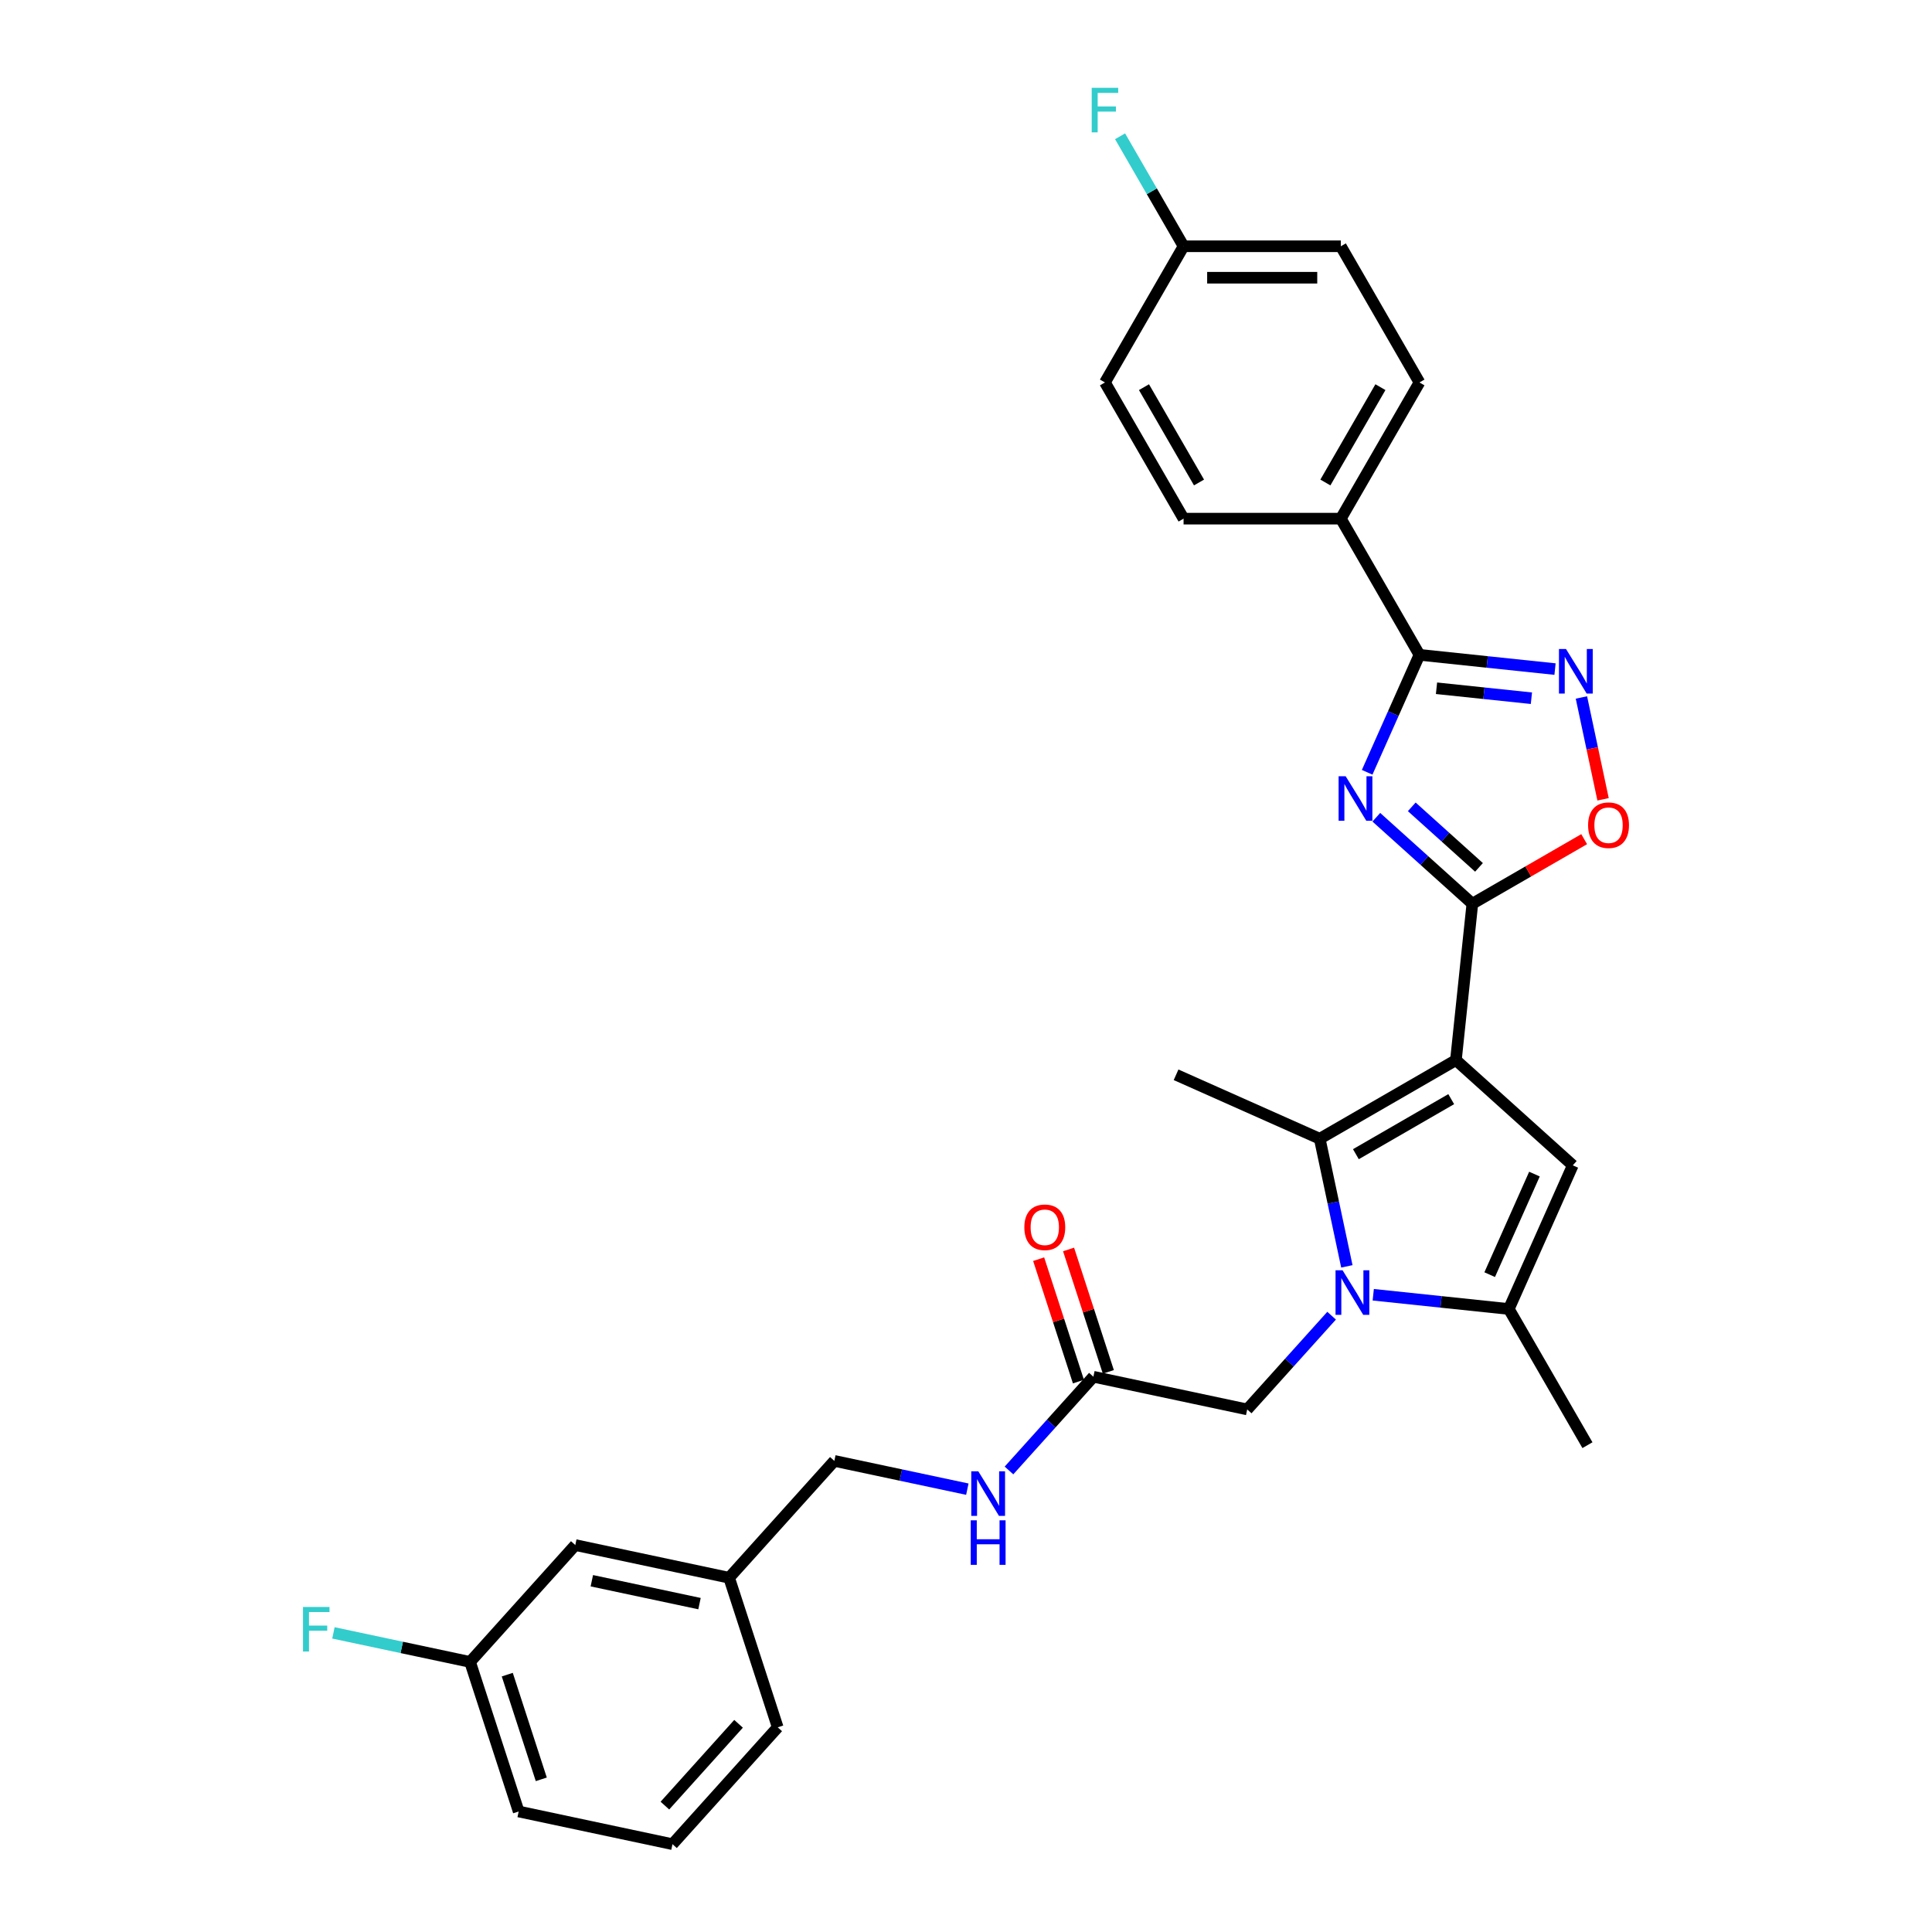 <?xml version='1.0' encoding='iso-8859-1'?>
<svg version='1.1' baseProfile='full'
              xmlns='http://www.w3.org/2000/svg'
                      xmlns:rdkit='http://www.rdkit.org/xml'
                      xmlns:xlink='http://www.w3.org/1999/xlink'
                  xml:space='preserve'
width='1000px' height='1000px' viewBox='0 0 1000 1000'>
<!-- END OF HEADER -->
<rect style='opacity:1.0;fill:#FFFFFF;stroke:none' width='1000' height='1000' x='0' y='0'> </rect>
<path class='bond-1' d='M 753.581,548.713 L 762.089,467.763' style='fill:none;fill-rule:evenodd;stroke:#000000;stroke-width:6px;stroke-linecap:butt;stroke-linejoin:miter;stroke-opacity:1' />
<path class='bond-3' d='M 753.581,548.713 L 683.091,589.41' style='fill:none;fill-rule:evenodd;stroke:#000000;stroke-width:6px;stroke-linecap:butt;stroke-linejoin:miter;stroke-opacity:1' />
<path class='bond-3' d='M 751.147,568.915 L 701.804,597.404' style='fill:none;fill-rule:evenodd;stroke:#000000;stroke-width:6px;stroke-linecap:butt;stroke-linejoin:miter;stroke-opacity:1' />
<path class='bond-4' d='M 753.581,548.713 L 814.07,603.177' style='fill:none;fill-rule:evenodd;stroke:#000000;stroke-width:6px;stroke-linecap:butt;stroke-linejoin:miter;stroke-opacity:1' />
<path class='bond-0' d='M 697.132,655.466 L 690.111,622.438' style='fill:none;fill-rule:evenodd;stroke:#0000FF;stroke-width:6px;stroke-linecap:butt;stroke-linejoin:miter;stroke-opacity:1' />
<path class='bond-0' d='M 690.111,622.438 L 683.091,589.41' style='fill:none;fill-rule:evenodd;stroke:#000000;stroke-width:6px;stroke-linecap:butt;stroke-linejoin:miter;stroke-opacity:1' />
<path class='bond-9' d='M 689.237,680.995 L 667.394,705.255' style='fill:none;fill-rule:evenodd;stroke:#0000FF;stroke-width:6px;stroke-linecap:butt;stroke-linejoin:miter;stroke-opacity:1' />
<path class='bond-9' d='M 667.394,705.255 L 645.55,729.515' style='fill:none;fill-rule:evenodd;stroke:#000000;stroke-width:6px;stroke-linecap:butt;stroke-linejoin:miter;stroke-opacity:1' />
<path class='bond-30' d='M 710.791,670.159 L 745.877,673.847' style='fill:none;fill-rule:evenodd;stroke:#0000FF;stroke-width:6px;stroke-linecap:butt;stroke-linejoin:miter;stroke-opacity:1' />
<path class='bond-30' d='M 745.877,673.847 L 780.963,677.535' style='fill:none;fill-rule:evenodd;stroke:#000000;stroke-width:6px;stroke-linecap:butt;stroke-linejoin:miter;stroke-opacity:1' />
<path class='bond-2' d='M 762.089,467.763 L 737.234,445.383' style='fill:none;fill-rule:evenodd;stroke:#000000;stroke-width:6px;stroke-linecap:butt;stroke-linejoin:miter;stroke-opacity:1' />
<path class='bond-2' d='M 737.234,445.383 L 712.378,423.003' style='fill:none;fill-rule:evenodd;stroke:#0000FF;stroke-width:6px;stroke-linecap:butt;stroke-linejoin:miter;stroke-opacity:1' />
<path class='bond-2' d='M 765.526,448.952 L 748.126,433.285' style='fill:none;fill-rule:evenodd;stroke:#000000;stroke-width:6px;stroke-linecap:butt;stroke-linejoin:miter;stroke-opacity:1' />
<path class='bond-2' d='M 748.126,433.285 L 730.727,417.619' style='fill:none;fill-rule:evenodd;stroke:#0000FF;stroke-width:6px;stroke-linecap:butt;stroke-linejoin:miter;stroke-opacity:1' />
<path class='bond-8' d='M 762.089,467.763 L 791.026,451.056' style='fill:none;fill-rule:evenodd;stroke:#000000;stroke-width:6px;stroke-linecap:butt;stroke-linejoin:miter;stroke-opacity:1' />
<path class='bond-8' d='M 791.026,451.056 L 819.964,434.35' style='fill:none;fill-rule:evenodd;stroke:#FF0000;stroke-width:6px;stroke-linecap:butt;stroke-linejoin:miter;stroke-opacity:1' />
<path class='bond-5' d='M 707.639,399.739 L 721.173,369.34' style='fill:none;fill-rule:evenodd;stroke:#0000FF;stroke-width:6px;stroke-linecap:butt;stroke-linejoin:miter;stroke-opacity:1' />
<path class='bond-5' d='M 721.173,369.34 L 734.707,338.941' style='fill:none;fill-rule:evenodd;stroke:#000000;stroke-width:6px;stroke-linecap:butt;stroke-linejoin:miter;stroke-opacity:1' />
<path class='bond-16' d='M 683.091,589.41 L 608.733,556.304' style='fill:none;fill-rule:evenodd;stroke:#000000;stroke-width:6px;stroke-linecap:butt;stroke-linejoin:miter;stroke-opacity:1' />
<path class='bond-6' d='M 814.07,603.177 L 780.963,677.535' style='fill:none;fill-rule:evenodd;stroke:#000000;stroke-width:6px;stroke-linecap:butt;stroke-linejoin:miter;stroke-opacity:1' />
<path class='bond-6' d='M 794.232,607.709 L 771.058,659.76' style='fill:none;fill-rule:evenodd;stroke:#000000;stroke-width:6px;stroke-linecap:butt;stroke-linejoin:miter;stroke-opacity:1' />
<path class='bond-11' d='M 734.707,338.941 L 694.01,268.451' style='fill:none;fill-rule:evenodd;stroke:#000000;stroke-width:6px;stroke-linecap:butt;stroke-linejoin:miter;stroke-opacity:1' />
<path class='bond-31' d='M 734.707,338.941 L 769.794,342.629' style='fill:none;fill-rule:evenodd;stroke:#000000;stroke-width:6px;stroke-linecap:butt;stroke-linejoin:miter;stroke-opacity:1' />
<path class='bond-31' d='M 769.794,342.629 L 804.88,346.317' style='fill:none;fill-rule:evenodd;stroke:#0000FF;stroke-width:6px;stroke-linecap:butt;stroke-linejoin:miter;stroke-opacity:1' />
<path class='bond-31' d='M 743.532,356.237 L 768.092,358.819' style='fill:none;fill-rule:evenodd;stroke:#000000;stroke-width:6px;stroke-linecap:butt;stroke-linejoin:miter;stroke-opacity:1' />
<path class='bond-31' d='M 768.092,358.819 L 792.653,361.4' style='fill:none;fill-rule:evenodd;stroke:#0000FF;stroke-width:6px;stroke-linecap:butt;stroke-linejoin:miter;stroke-opacity:1' />
<path class='bond-24' d='M 780.963,677.535 L 821.661,748.025' style='fill:none;fill-rule:evenodd;stroke:#000000;stroke-width:6px;stroke-linecap:butt;stroke-linejoin:miter;stroke-opacity:1' />
<path class='bond-7' d='M 818.539,361.01 L 824.141,387.366' style='fill:none;fill-rule:evenodd;stroke:#0000FF;stroke-width:6px;stroke-linecap:butt;stroke-linejoin:miter;stroke-opacity:1' />
<path class='bond-7' d='M 824.141,387.366 L 829.743,413.722' style='fill:none;fill-rule:evenodd;stroke:#FF0000;stroke-width:6px;stroke-linecap:butt;stroke-linejoin:miter;stroke-opacity:1' />
<path class='bond-10' d='M 645.55,729.515 L 565.934,712.592' style='fill:none;fill-rule:evenodd;stroke:#000000;stroke-width:6px;stroke-linecap:butt;stroke-linejoin:miter;stroke-opacity:1' />
<path class='bond-12' d='M 565.934,712.592 L 544.09,736.852' style='fill:none;fill-rule:evenodd;stroke:#000000;stroke-width:6px;stroke-linecap:butt;stroke-linejoin:miter;stroke-opacity:1' />
<path class='bond-12' d='M 544.09,736.852 L 522.246,761.112' style='fill:none;fill-rule:evenodd;stroke:#0000FF;stroke-width:6px;stroke-linecap:butt;stroke-linejoin:miter;stroke-opacity:1' />
<path class='bond-13' d='M 573.675,710.077 L 563.381,678.395' style='fill:none;fill-rule:evenodd;stroke:#000000;stroke-width:6px;stroke-linecap:butt;stroke-linejoin:miter;stroke-opacity:1' />
<path class='bond-13' d='M 563.381,678.395 L 553.087,646.714' style='fill:none;fill-rule:evenodd;stroke:#FF0000;stroke-width:6px;stroke-linecap:butt;stroke-linejoin:miter;stroke-opacity:1' />
<path class='bond-13' d='M 558.193,715.107 L 547.899,683.426' style='fill:none;fill-rule:evenodd;stroke:#000000;stroke-width:6px;stroke-linecap:butt;stroke-linejoin:miter;stroke-opacity:1' />
<path class='bond-13' d='M 547.899,683.426 L 537.605,651.745' style='fill:none;fill-rule:evenodd;stroke:#FF0000;stroke-width:6px;stroke-linecap:butt;stroke-linejoin:miter;stroke-opacity:1' />
<path class='bond-14' d='M 694.01,268.451 L 734.707,197.961' style='fill:none;fill-rule:evenodd;stroke:#000000;stroke-width:6px;stroke-linecap:butt;stroke-linejoin:miter;stroke-opacity:1' />
<path class='bond-14' d='M 686.017,249.738 L 714.505,200.395' style='fill:none;fill-rule:evenodd;stroke:#000000;stroke-width:6px;stroke-linecap:butt;stroke-linejoin:miter;stroke-opacity:1' />
<path class='bond-15' d='M 694.01,268.451 L 612.615,268.451' style='fill:none;fill-rule:evenodd;stroke:#000000;stroke-width:6px;stroke-linecap:butt;stroke-linejoin:miter;stroke-opacity:1' />
<path class='bond-18' d='M 500.693,770.79 L 466.273,763.473' style='fill:none;fill-rule:evenodd;stroke:#0000FF;stroke-width:6px;stroke-linecap:butt;stroke-linejoin:miter;stroke-opacity:1' />
<path class='bond-18' d='M 466.273,763.473 L 431.853,756.157' style='fill:none;fill-rule:evenodd;stroke:#000000;stroke-width:6px;stroke-linecap:butt;stroke-linejoin:miter;stroke-opacity:1' />
<path class='bond-23' d='M 734.707,197.961 L 694.01,127.47' style='fill:none;fill-rule:evenodd;stroke:#000000;stroke-width:6px;stroke-linecap:butt;stroke-linejoin:miter;stroke-opacity:1' />
<path class='bond-22' d='M 612.615,268.451 L 571.917,197.961' style='fill:none;fill-rule:evenodd;stroke:#000000;stroke-width:6px;stroke-linecap:butt;stroke-linejoin:miter;stroke-opacity:1' />
<path class='bond-22' d='M 620.608,249.738 L 592.12,200.395' style='fill:none;fill-rule:evenodd;stroke:#000000;stroke-width:6px;stroke-linecap:butt;stroke-linejoin:miter;stroke-opacity:1' />
<path class='bond-17' d='M 612.615,127.47 L 571.917,197.961' style='fill:none;fill-rule:evenodd;stroke:#000000;stroke-width:6px;stroke-linecap:butt;stroke-linejoin:miter;stroke-opacity:1' />
<path class='bond-25' d='M 612.615,127.47 L 596.181,99.005' style='fill:none;fill-rule:evenodd;stroke:#000000;stroke-width:6px;stroke-linecap:butt;stroke-linejoin:miter;stroke-opacity:1' />
<path class='bond-25' d='M 596.181,99.005 L 579.746,70.54' style='fill:none;fill-rule:evenodd;stroke:#33CCCC;stroke-width:6px;stroke-linecap:butt;stroke-linejoin:miter;stroke-opacity:1' />
<path class='bond-32' d='M 612.615,127.47 L 694.01,127.47' style='fill:none;fill-rule:evenodd;stroke:#000000;stroke-width:6px;stroke-linecap:butt;stroke-linejoin:miter;stroke-opacity:1' />
<path class='bond-32' d='M 624.824,143.749 L 681.801,143.749' style='fill:none;fill-rule:evenodd;stroke:#000000;stroke-width:6px;stroke-linecap:butt;stroke-linejoin:miter;stroke-opacity:1' />
<path class='bond-21' d='M 431.853,756.157 L 377.389,816.646' style='fill:none;fill-rule:evenodd;stroke:#000000;stroke-width:6px;stroke-linecap:butt;stroke-linejoin:miter;stroke-opacity:1' />
<path class='bond-19' d='M 297.773,799.723 L 377.389,816.646' style='fill:none;fill-rule:evenodd;stroke:#000000;stroke-width:6px;stroke-linecap:butt;stroke-linejoin:miter;stroke-opacity:1' />
<path class='bond-19' d='M 306.331,818.184 L 362.062,830.031' style='fill:none;fill-rule:evenodd;stroke:#000000;stroke-width:6px;stroke-linecap:butt;stroke-linejoin:miter;stroke-opacity:1' />
<path class='bond-20' d='M 297.773,799.723 L 243.309,860.211' style='fill:none;fill-rule:evenodd;stroke:#000000;stroke-width:6px;stroke-linecap:butt;stroke-linejoin:miter;stroke-opacity:1' />
<path class='bond-26' d='M 243.309,860.211 L 207.945,852.694' style='fill:none;fill-rule:evenodd;stroke:#000000;stroke-width:6px;stroke-linecap:butt;stroke-linejoin:miter;stroke-opacity:1' />
<path class='bond-26' d='M 207.945,852.694 L 172.581,845.177' style='fill:none;fill-rule:evenodd;stroke:#33CCCC;stroke-width:6px;stroke-linecap:butt;stroke-linejoin:miter;stroke-opacity:1' />
<path class='bond-33' d='M 243.309,860.211 L 268.461,937.622' style='fill:none;fill-rule:evenodd;stroke:#000000;stroke-width:6px;stroke-linecap:butt;stroke-linejoin:miter;stroke-opacity:1' />
<path class='bond-33' d='M 262.564,866.792 L 280.171,920.98' style='fill:none;fill-rule:evenodd;stroke:#000000;stroke-width:6px;stroke-linecap:butt;stroke-linejoin:miter;stroke-opacity:1' />
<path class='bond-29' d='M 377.389,816.646 L 402.542,894.057' style='fill:none;fill-rule:evenodd;stroke:#000000;stroke-width:6px;stroke-linecap:butt;stroke-linejoin:miter;stroke-opacity:1' />
<path class='bond-27' d='M 348.078,954.545 L 402.542,894.057' style='fill:none;fill-rule:evenodd;stroke:#000000;stroke-width:6px;stroke-linecap:butt;stroke-linejoin:miter;stroke-opacity:1' />
<path class='bond-27' d='M 344.15,934.579 L 382.274,892.238' style='fill:none;fill-rule:evenodd;stroke:#000000;stroke-width:6px;stroke-linecap:butt;stroke-linejoin:miter;stroke-opacity:1' />
<path class='bond-28' d='M 348.078,954.545 L 268.461,937.622' style='fill:none;fill-rule:evenodd;stroke:#000000;stroke-width:6px;stroke-linecap:butt;stroke-linejoin:miter;stroke-opacity:1' />
<path  class='atom-1' d='M 694.919 657.501
L 702.472 669.71
Q 703.221 670.915, 704.426 673.096
Q 705.63 675.278, 705.696 675.408
L 705.696 657.501
L 708.756 657.501
L 708.756 680.552
L 705.598 680.552
L 697.491 667.203
Q 696.547 665.641, 695.537 663.85
Q 694.561 662.059, 694.268 661.506
L 694.268 680.552
L 691.272 680.552
L 691.272 657.501
L 694.919 657.501
' fill='#0000FF'/>
<path  class='atom-3' d='M 696.506 401.774
L 704.059 413.983
Q 704.808 415.188, 706.013 417.369
Q 707.217 419.55, 707.282 419.681
L 707.282 401.774
L 710.343 401.774
L 710.343 424.825
L 707.185 424.825
L 699.078 411.476
Q 698.134 409.913, 697.124 408.123
Q 696.148 406.332, 695.855 405.778
L 695.855 424.825
L 692.859 424.825
L 692.859 401.774
L 696.506 401.774
' fill='#0000FF'/>
<path  class='atom-8' d='M 810.561 335.924
L 818.115 348.133
Q 818.864 349.338, 820.068 351.519
Q 821.273 353.7, 821.338 353.831
L 821.338 335.924
L 824.399 335.924
L 824.399 358.975
L 821.24 358.975
L 813.134 345.626
Q 812.189 344.063, 811.18 342.273
Q 810.203 340.482, 809.91 339.928
L 809.91 358.975
L 806.915 358.975
L 806.915 335.924
L 810.561 335.924
' fill='#0000FF'/>
<path  class='atom-9' d='M 821.998 427.131
Q 821.998 421.596, 824.733 418.503
Q 827.468 415.41, 832.58 415.41
Q 837.691 415.41, 840.426 418.503
Q 843.161 421.596, 843.161 427.131
Q 843.161 432.731, 840.394 435.922
Q 837.626 439.08, 832.58 439.08
Q 827.501 439.08, 824.733 435.922
Q 821.998 432.763, 821.998 427.131
M 832.58 436.475
Q 836.096 436.475, 837.984 434.131
Q 839.905 431.754, 839.905 427.131
Q 839.905 422.605, 837.984 420.326
Q 836.096 418.015, 832.58 418.015
Q 829.063 418.015, 827.143 420.294
Q 825.254 422.573, 825.254 427.131
Q 825.254 431.787, 827.143 434.131
Q 829.063 436.475, 832.58 436.475
' fill='#FF0000'/>
<path  class='atom-13' d='M 506.374 761.555
L 513.928 773.764
Q 514.677 774.969, 515.881 777.15
Q 517.086 779.331, 517.151 779.462
L 517.151 761.555
L 520.212 761.555
L 520.212 784.606
L 517.053 784.606
L 508.946 771.257
Q 508.002 769.694, 506.993 767.904
Q 506.016 766.113, 505.723 765.559
L 505.723 784.606
L 502.728 784.606
L 502.728 761.555
L 506.374 761.555
' fill='#0000FF'/>
<path  class='atom-13' d='M 502.451 786.911
L 505.577 786.911
L 505.577 796.711
L 517.363 796.711
L 517.363 786.911
L 520.488 786.911
L 520.488 809.962
L 517.363 809.962
L 517.363 799.316
L 505.577 799.316
L 505.577 809.962
L 502.451 809.962
L 502.451 786.911
' fill='#0000FF'/>
<path  class='atom-14' d='M 530.2 635.246
Q 530.2 629.711, 532.935 626.618
Q 535.67 623.525, 540.781 623.525
Q 545.893 623.525, 548.628 626.618
Q 551.363 629.711, 551.363 635.246
Q 551.363 640.846, 548.595 644.036
Q 545.828 647.194, 540.781 647.194
Q 535.702 647.194, 532.935 644.036
Q 530.2 640.878, 530.2 635.246
M 540.781 644.59
Q 544.297 644.59, 546.186 642.246
Q 548.107 639.869, 548.107 635.246
Q 548.107 630.72, 546.186 628.441
Q 544.297 626.129, 540.781 626.129
Q 537.265 626.129, 535.344 628.408
Q 533.456 630.688, 533.456 635.246
Q 533.456 639.901, 535.344 642.246
Q 537.265 644.59, 540.781 644.59
' fill='#FF0000'/>
<path  class='atom-26' d='M 565.064 45.455
L 578.771 45.455
L 578.771 48.092
L 568.157 48.092
L 568.157 55.092
L 577.599 55.092
L 577.599 57.761
L 568.157 57.761
L 568.157 68.506
L 565.064 68.506
L 565.064 45.455
' fill='#33CCCC'/>
<path  class='atom-27' d='M 156.839 831.763
L 170.546 831.763
L 170.546 834.4
L 159.932 834.4
L 159.932 841.4
L 169.374 841.4
L 169.374 844.069
L 159.932 844.069
L 159.932 854.814
L 156.839 854.814
L 156.839 831.763
' fill='#33CCCC'/>
</svg>
